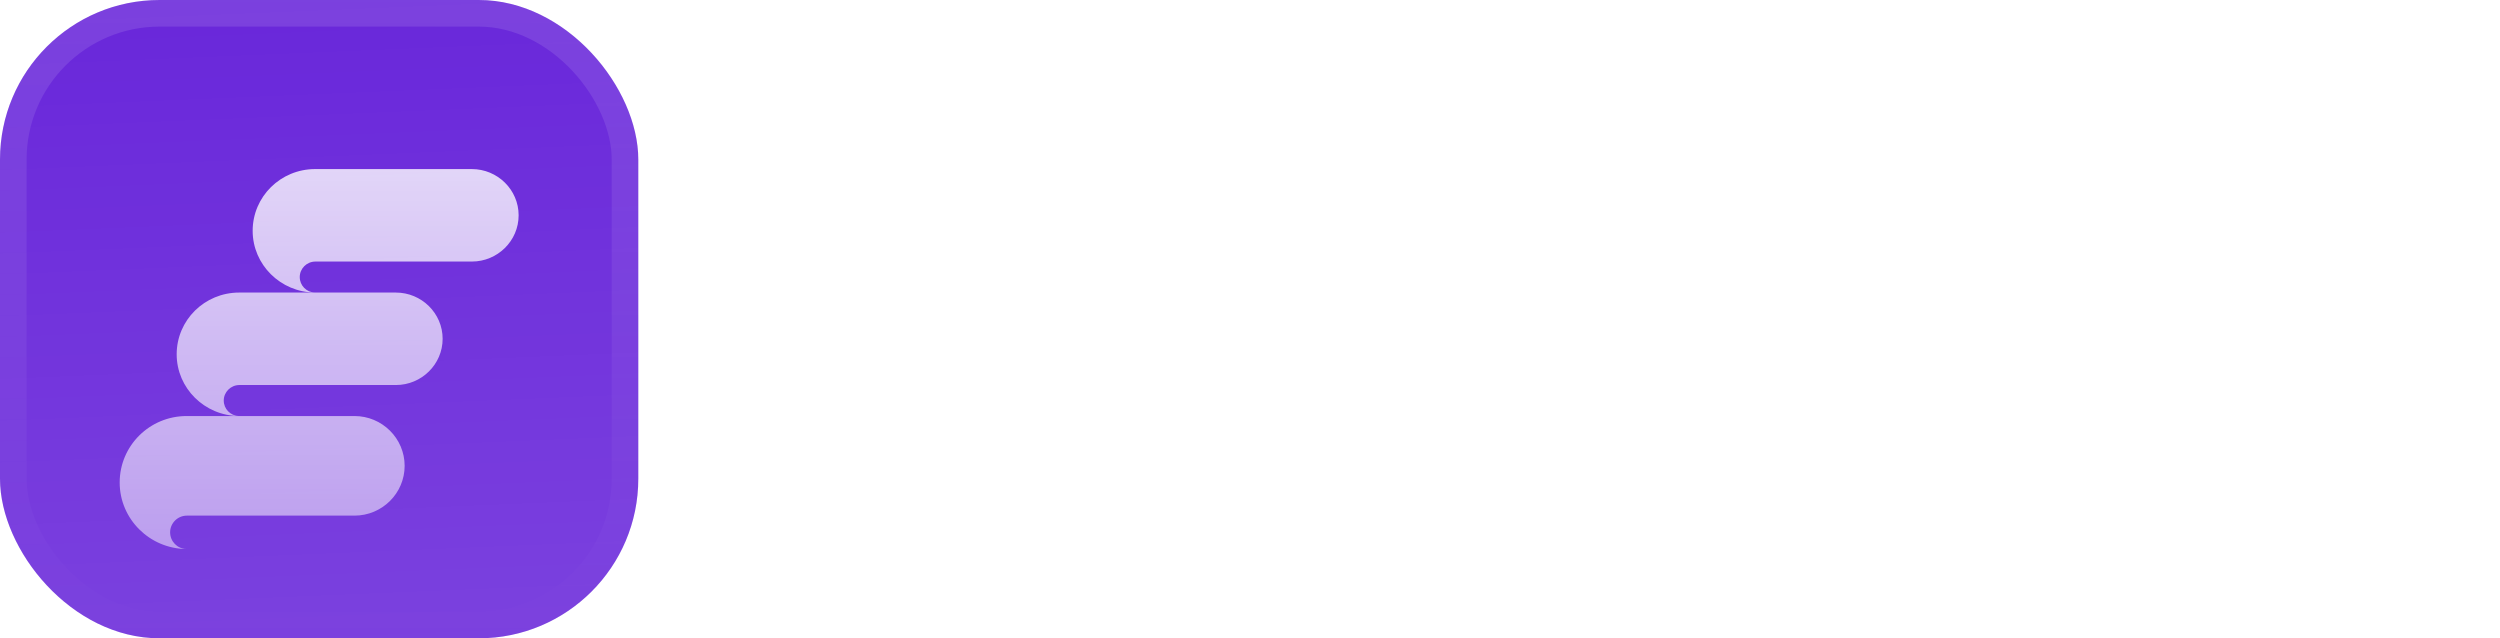 <svg width="188" height="48" viewBox="0 0 188 48" fill="none" xmlns="http://www.w3.org/2000/svg">
<g filter="url(#filter0_iii_3046_38753)">
<g clip-path="url(#clip0_3046_38753)">
<rect width="48" height="48" rx="12" fill="#6927DA"/>
<rect width="48" height="48" fill="url(#paint0_linear_3046_38753)"/>
<g filter="url(#filter1_d_3046_38753)">
<path d="M23.701 9.714C21.101 9.714 19 11.789 19 14.357C19 16.906 21.101 18.98 23.68 19C23.041 18.98 22.541 18.467 22.541 17.834C22.541 17.202 23.061 16.669 23.721 16.669C26.52 16.669 32.74 16.669 35.48 16.669C37.42 16.669 39.001 15.108 39.001 13.191C39.001 11.275 37.42 9.714 35.48 9.714L23.701 9.714Z" fill="url(#paint1_linear_3046_38753)"/>
<path d="M17.986 19C15.386 19 13.286 21.075 13.286 23.643C13.286 26.192 15.386 28.266 17.966 28.286C17.326 28.266 16.826 27.752 16.826 27.12C16.826 26.488 17.346 25.954 18.006 25.954C20.806 25.954 27.026 25.954 29.766 25.954C31.706 25.954 33.286 24.394 33.286 22.477C33.286 20.561 31.706 19 29.766 19L17.986 19Z" fill="url(#paint2_linear_3046_38753)"/>
<path d="M14.036 28.286C11.25 28.286 9 30.52 9 33.286C9 36.03 11.25 38.264 14.014 38.286C13.329 38.264 12.793 37.711 12.793 37.03C12.793 36.349 13.35 35.775 14.057 35.775C17.057 35.775 23.721 35.775 26.657 35.775C28.736 35.775 30.429 34.094 30.429 32.03C30.429 29.967 28.736 28.286 26.657 28.286H14.036Z" fill="url(#paint3_linear_3046_38753)"/>
</g>
</g>
<rect x="1" y="1" width="46" height="46" rx="11" stroke="url(#paint4_linear_3046_38753)" stroke-width="2"/>
</g>
<path fill-rule="evenodd" clip-rule="evenodd" d="M93.347 12.8C92.112 12.8 91.176 13.663 91.176 14.89C91.176 16.138 92.106 17.034 93.347 17.034C94.584 17.034 95.545 16.142 95.545 14.89C95.545 13.66 94.578 12.8 93.347 12.8Z" fill="white"/>
<path fill-rule="evenodd" clip-rule="evenodd" d="M139.836 12.8C138.601 12.8 137.665 13.663 137.665 14.89C137.665 16.138 138.596 17.034 139.836 17.034C141.073 17.034 142.034 16.142 142.034 14.89C142.034 13.66 141.068 12.8 139.836 12.8Z" fill="white"/>
<path d="M95.425 18.69H91.321V33H95.425V18.69Z" fill="white"/>
<path d="M60 13.83H73.365V17.313H64.131V21.687H73.041V25.089H64.131V29.517H73.581V33H60V13.83Z" fill="white"/>
<path fill-rule="evenodd" clip-rule="evenodd" d="M75.473 37.05V18.69H79.388L79.469 20.796C80.252 19.23 81.737 18.366 83.735 18.366C87.785 18.366 89.837 21.633 89.837 25.845C89.837 30.057 87.785 33.324 83.735 33.324C81.872 33.324 80.414 32.514 79.577 31.002V37.05H75.473ZM79.307 25.845C79.307 28.194 80.306 30.219 82.466 30.219C84.653 30.219 85.652 28.194 85.652 25.845C85.652 23.523 84.599 21.471 82.466 21.471C80.306 21.471 79.307 23.523 79.307 25.845Z" fill="white"/>
<path d="M107.205 24.171C106.962 22.443 105.828 21.498 104.397 21.498C102.372 21.498 101.238 23.091 101.238 25.845C101.238 28.599 102.372 30.192 104.397 30.192C105.909 30.192 107.016 29.247 107.259 27.384L111.471 27.546C111.093 31.11 108.204 33.324 104.397 33.324C99.969 33.324 97.053 30.381 97.053 25.845C97.053 21.309 99.969 18.366 104.397 18.366C108.096 18.366 111.012 20.499 111.39 23.982L107.205 24.171Z" fill="white"/>
<path d="M121.781 33H125.48V18.69H121.403V26.547C121.403 28.815 120.512 30.084 118.838 30.084C117.191 30.084 116.705 28.815 116.705 26.547V18.69H112.601V27.897C112.601 31.218 114.41 33.324 117.488 33.324C119.324 33.324 120.917 32.622 121.7 30.759L121.781 33Z" fill="white"/>
<path d="M127.948 18.69H131.836L131.917 21.552C132.484 19.635 133.564 18.69 135.373 18.69H136.669V21.741H135.319C132.97 21.741 132.052 22.821 132.052 25.035V33H127.948V18.69Z" fill="white"/>
<path d="M141.914 18.69H137.81V33H141.914V18.69Z" fill="white"/>
<path fill-rule="evenodd" clip-rule="evenodd" d="M150.887 33.324C146.459 33.324 143.543 30.381 143.543 25.845C143.543 21.309 146.459 18.366 150.887 18.366C155.315 18.366 158.231 21.309 158.231 25.845C158.231 30.381 155.315 33.324 150.887 33.324ZM147.728 25.845C147.728 28.599 148.862 30.192 150.887 30.192C152.912 30.192 154.046 28.599 154.046 25.845C154.046 23.091 152.912 21.498 150.887 21.498C148.862 21.498 147.728 23.091 147.728 25.845Z" fill="white"/>
<path d="M168.824 33H172.523V18.69H168.446V26.547C168.446 28.815 167.555 30.084 165.881 30.084C164.234 30.084 163.748 28.815 163.748 26.547V18.69H159.644V27.897C159.644 31.218 161.453 33.324 164.531 33.324C166.367 33.324 167.96 32.622 168.743 30.759L168.824 33Z" fill="white"/>
<path d="M183.523 23.334C183.307 22.011 182.173 21.201 180.931 21.201C179.716 21.201 178.771 21.849 178.825 22.875C178.879 23.928 180.094 24.387 181.444 24.603C185.656 25.278 187.735 26.385 187.735 29.085C187.735 31.947 185.035 33.324 181.363 33.324C177.178 33.324 174.505 31.515 174.289 28.464L178.393 28.248C178.636 29.625 179.635 30.462 181.282 30.462C182.308 30.462 183.55 30.03 183.55 29.004C183.525 27.861 182.305 27.602 181.014 27.328C180.933 27.311 180.851 27.294 180.769 27.276C176.827 26.52 174.613 25.548 174.613 22.902C174.613 20.04 177.016 18.339 181.093 18.339C184.711 18.339 187.141 20.175 187.627 23.172L183.523 23.334Z" fill="white"/>
<defs>
<filter id="filter0_iii_3046_38753" x="0" y="-3" width="48" height="54" filterUnits="userSpaceOnUse" color-interpolation-filters="sRGB">
<feFlood flood-opacity="0" result="BackgroundImageFix"/>
<feBlend mode="normal" in="SourceGraphic" in2="BackgroundImageFix" result="shape"/>
<feColorMatrix in="SourceAlpha" type="matrix" values="0 0 0 0 0 0 0 0 0 0 0 0 0 0 0 0 0 0 127 0" result="hardAlpha"/>
<feOffset dy="-3"/>
<feGaussianBlur stdDeviation="1.5"/>
<feComposite in2="hardAlpha" operator="arithmetic" k2="-1" k3="1"/>
<feColorMatrix type="matrix" values="0 0 0 0 0 0 0 0 0 0 0 0 0 0 0 0 0 0 0.1 0"/>
<feBlend mode="normal" in2="shape" result="effect1_innerShadow_3046_38753"/>
<feColorMatrix in="SourceAlpha" type="matrix" values="0 0 0 0 0 0 0 0 0 0 0 0 0 0 0 0 0 0 127 0" result="hardAlpha"/>
<feOffset dy="3"/>
<feGaussianBlur stdDeviation="1.5"/>
<feComposite in2="hardAlpha" operator="arithmetic" k2="-1" k3="1"/>
<feColorMatrix type="matrix" values="0 0 0 0 1 0 0 0 0 1 0 0 0 0 1 0 0 0 0.1 0"/>
<feBlend mode="normal" in2="effect1_innerShadow_3046_38753" result="effect2_innerShadow_3046_38753"/>
<feColorMatrix in="SourceAlpha" type="matrix" values="0 0 0 0 0 0 0 0 0 0 0 0 0 0 0 0 0 0 127 0" result="hardAlpha"/>
<feMorphology radius="1" operator="erode" in="SourceAlpha" result="effect3_innerShadow_3046_38753"/>
<feOffset/>
<feComposite in2="hardAlpha" operator="arithmetic" k2="-1" k3="1"/>
<feColorMatrix type="matrix" values="0 0 0 0 0 0 0 0 0 0 0 0 0 0 0 0 0 0 0.2 0"/>
<feBlend mode="normal" in2="effect2_innerShadow_3046_38753" result="effect3_innerShadow_3046_38753"/>
</filter>
<filter id="filter1_d_3046_38753" x="5" y="5" width="38" height="44" filterUnits="userSpaceOnUse" color-interpolation-filters="sRGB">
<feFlood flood-opacity="0" result="BackgroundImageFix"/>
<feColorMatrix in="SourceAlpha" type="matrix" values="0 0 0 0 0 0 0 0 0 0 0 0 0 0 0 0 0 0 127 0" result="hardAlpha"/>
<feMorphology radius="2" operator="erode" in="SourceAlpha" result="effect1_dropShadow_3046_38753"/>
<feOffset dy="3"/>
<feGaussianBlur stdDeviation="3"/>
<feComposite in2="hardAlpha" operator="out"/>
<feColorMatrix type="matrix" values="0 0 0 0 0.141 0 0 0 0 0.141 0 0 0 0 0.141 0 0 0 0.1 0"/>
<feBlend mode="normal" in2="BackgroundImageFix" result="effect1_dropShadow_3046_38753"/>
<feBlend mode="normal" in="SourceGraphic" in2="effect1_dropShadow_3046_38753" result="shape"/>
</filter>
<linearGradient id="paint0_linear_3046_38753" x1="24" y1="5.96047e-07" x2="26" y2="48" gradientUnits="userSpaceOnUse">
<stop stop-color="white" stop-opacity="0"/>
<stop offset="1" stop-color="white" stop-opacity="0.12"/>
</linearGradient>
<linearGradient id="paint1_linear_3046_38753" x1="24" y1="9.714" x2="24" y2="38.286" gradientUnits="userSpaceOnUse">
<stop stop-color="white" stop-opacity="0.8"/>
<stop offset="1" stop-color="white" stop-opacity="0.5"/>
</linearGradient>
<linearGradient id="paint2_linear_3046_38753" x1="24" y1="9.714" x2="24" y2="38.286" gradientUnits="userSpaceOnUse">
<stop stop-color="white" stop-opacity="0.8"/>
<stop offset="1" stop-color="white" stop-opacity="0.5"/>
</linearGradient>
<linearGradient id="paint3_linear_3046_38753" x1="24" y1="9.714" x2="24" y2="38.286" gradientUnits="userSpaceOnUse">
<stop stop-color="white" stop-opacity="0.8"/>
<stop offset="1" stop-color="white" stop-opacity="0.5"/>
</linearGradient>
<linearGradient id="paint4_linear_3046_38753" x1="24" y1="0" x2="24" y2="48" gradientUnits="userSpaceOnUse">
<stop stop-color="white" stop-opacity="0.12"/>
<stop offset="1" stop-color="white" stop-opacity="0"/>
</linearGradient>
<clipPath id="clip0_3046_38753">
<rect width="48" height="48" rx="12" fill="white"/>
</clipPath>
</defs>
</svg>
